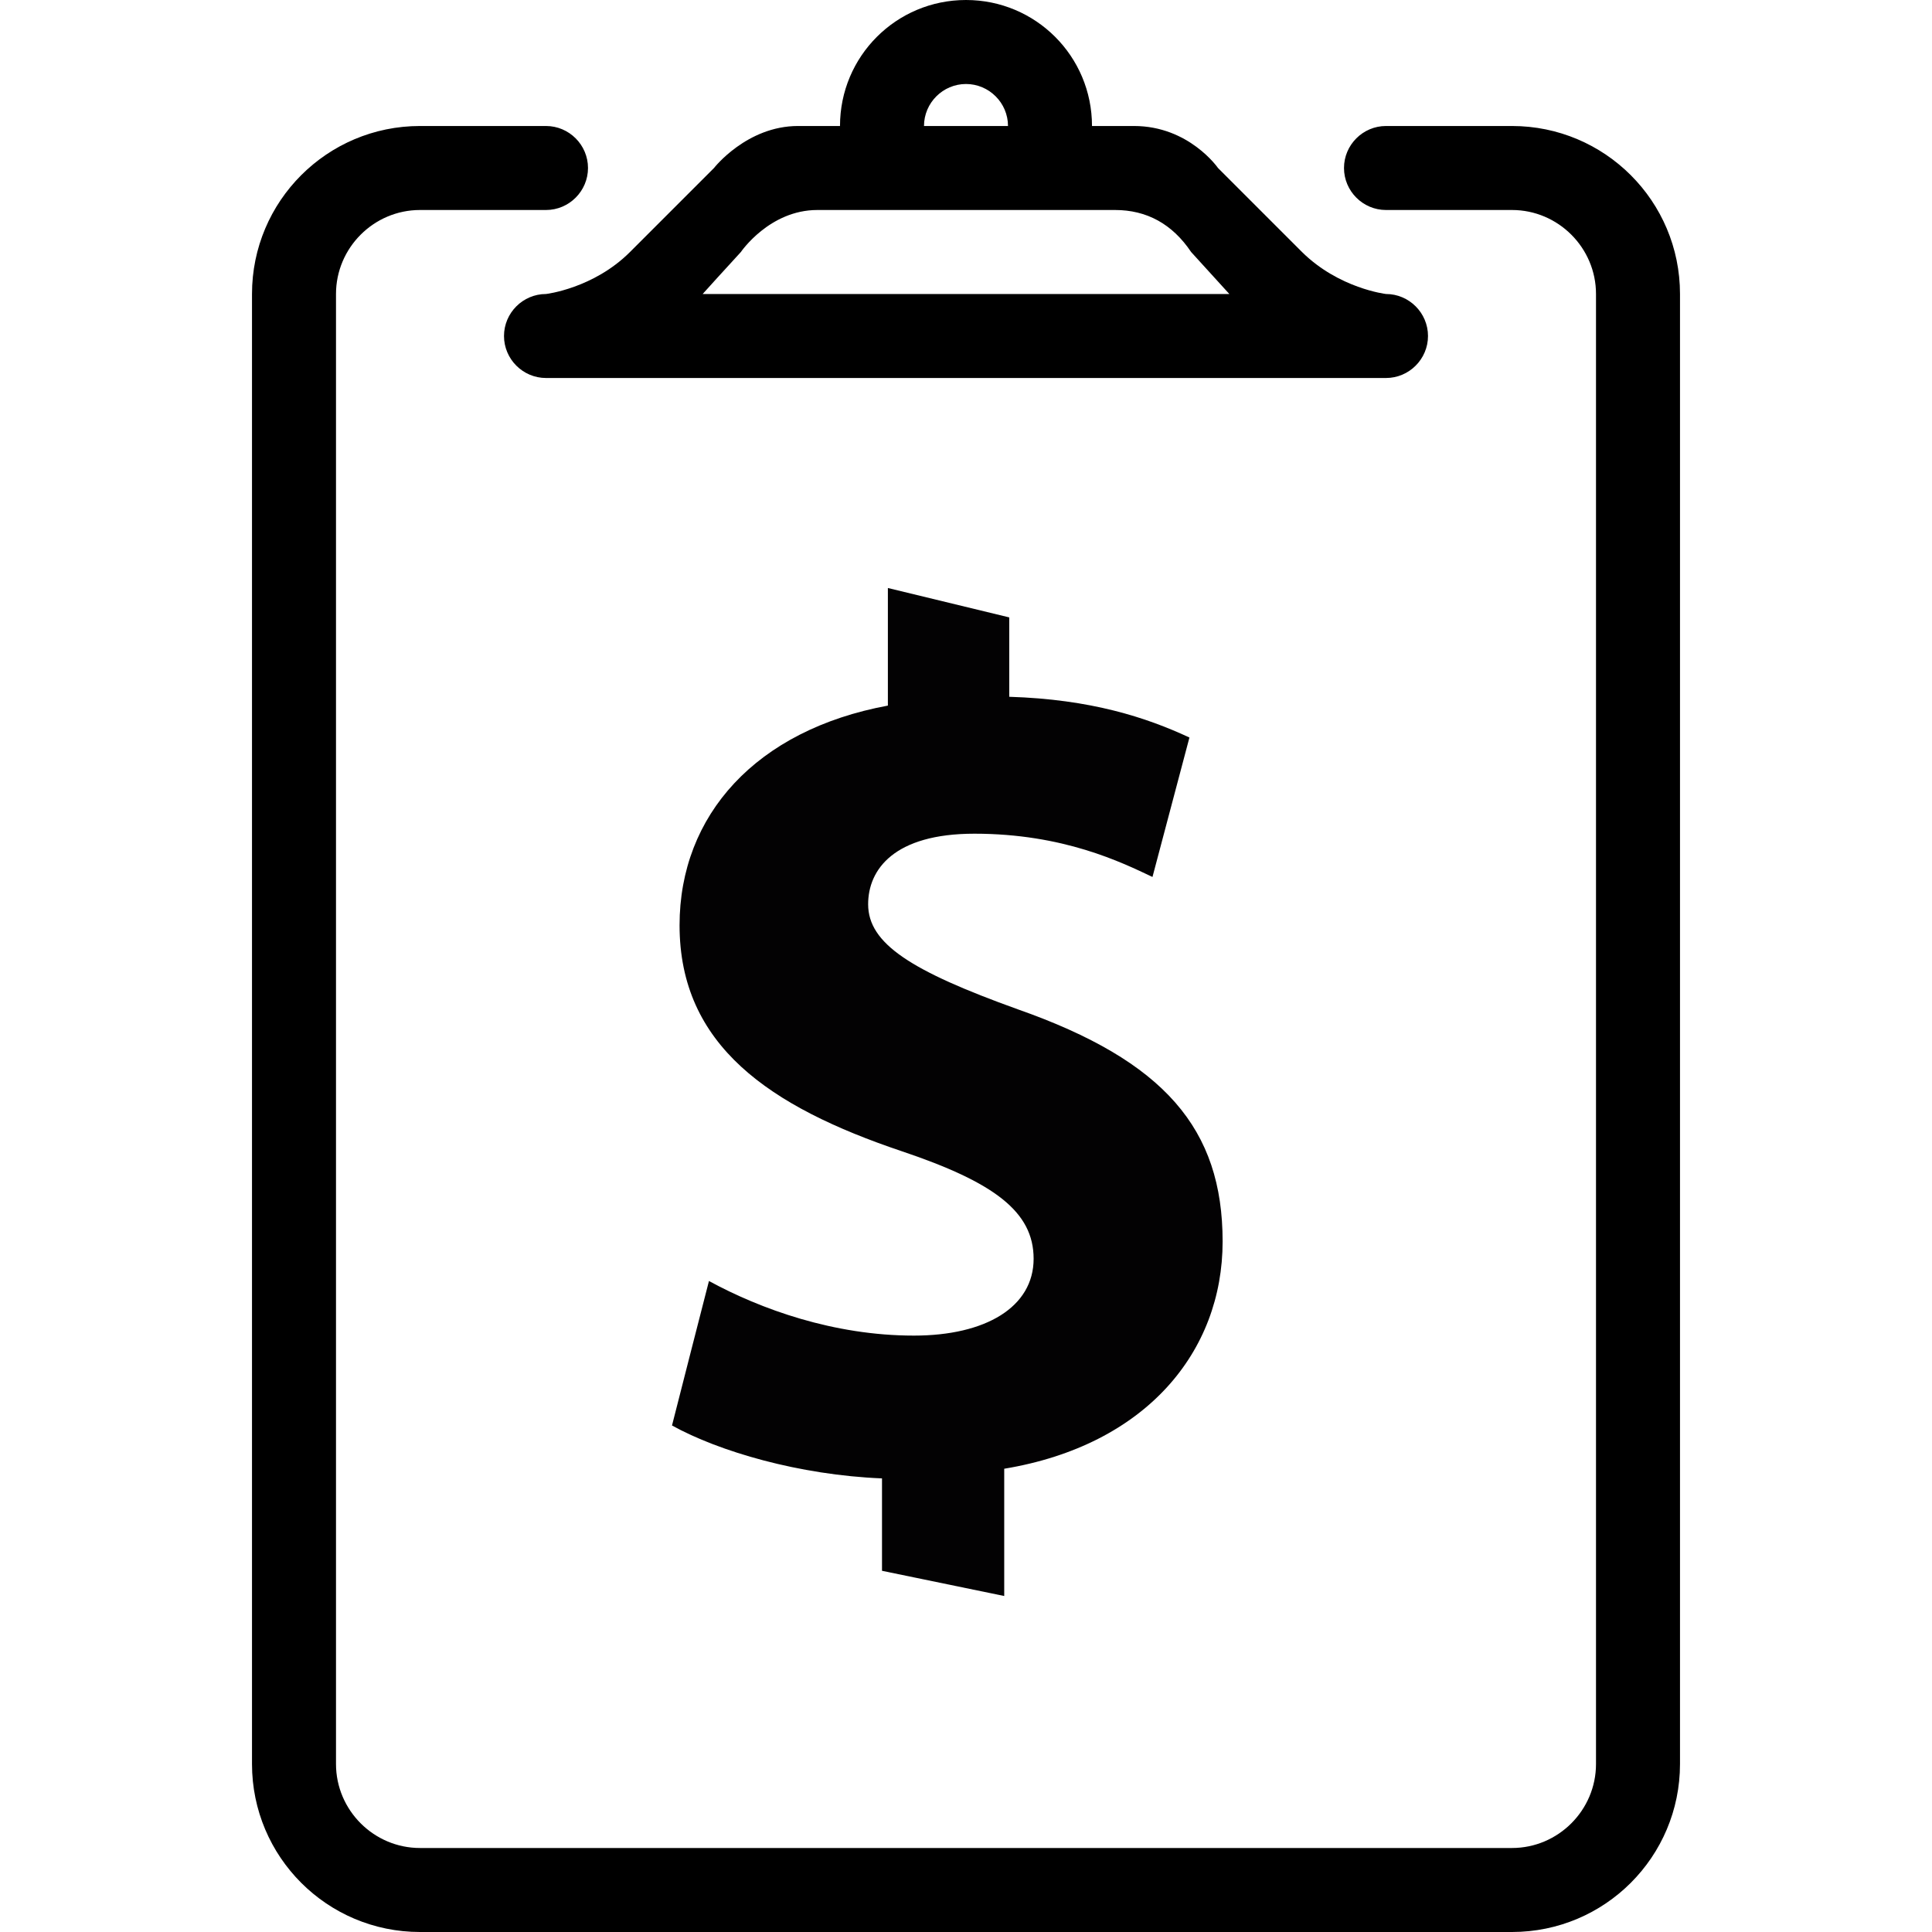 <?xml version="1.0" encoding="UTF-8" standalone="no"?>
<!DOCTYPE svg PUBLIC "-//W3C//DTD SVG 1.1//EN" "http://www.w3.org/Graphics/SVG/1.1/DTD/svg11.dtd">
<svg version="1.1" xmlns="http://www.w3.org/2000/svg" xmlns:xlink="http://www.w3.org/1999/xlink" width="48" height="48" preserveAspectRatio="xMidYMid meet" viewBox="110 54 34 46"><defs><path d="M114 100C111.79 100 110 98.21 110 96C110 92.5 110 64.5 110 61C110 58.79 111.79 57 114 57C114.2 57 115.2 57 117 57C117 57 117 57 117 57C117.55 57 118 57.45 118 58C118 58.55 117.55 59 117 59C117 59 117 59 117 59C115.2 59 114.2 59 114 59C112.9 59 112 59.9 112 61C112 64.5 112 92.5 112 96C112 97.1 112.9 98 114 98C116.6 98 137.4 98 140 98C141.1 98 142 97.1 142 96C142 92.5 142 64.5 142 61C142 59.9 141.1 59 140 59C139.8 59 138.8 59 137 59C137 59 137 59 137 59C136.45 59 136 58.55 136 58C136 57.45 136.45 57 137 57C137 57 137 57 137 57C137.3 57 139.7 57 140 57C142.21 57 144 58.79 144 61C144 64.5 144 92.5 144 96C144 98.21 142.21 100 140 100C134.8 100 116.6 100 114 100ZM137 63C135 63 119 63 117 63C116.45 63 116 62.55 116 62C116 61.45 116.45 61 117 61C117 61 118.13 60.87 119 60C119.2 59.8 120.8 58.2 121 58C121 58 121.78 57 123 57C123.1 57 123.9 57 124 57C124 55.34 125.34 54 127 54C128.66 54 130 55.34 130 57C130.1 57 130.9 57 131 57C132.31 57 133 58 133 58C133.2 58.2 134.8 59.8 135 60C135.88 60.87 137 61 137 61C137.55 61 138 61.45 138 62C138 62.55 137.55 63 137 63ZM126 57C126.2 57 127.8 57 128 57C128 56.45 127.55 56 127 56C126.45 56 126 56.45 126 57ZM130.55 59C129.84 59 124.16 59 123.46 59C122.32 59 121.64 60 121.64 60C121.58 60.07 121.27 60.4 120.73 61L133.27 61L132.36 60C131.91 59.33 131.3 59 130.55 59Z" id="XAR12rhCRh"></path><path d="M127.91 88.97C127.91 89.17 127.91 90.18 127.91 92L125 91.4C125 90.08 125 89.35 125 89.2C123.03 89.12 121.12 88.56 120 87.94C120.09 87.59 120.79 84.84 120.88 84.5C122.11 85.17 123.85 85.8 125.76 85.8C127.47 85.8 128.61 85.12 128.61 83.97C128.61 82.85 127.67 82.15 125.47 81.41C122.32 80.35 120.18 78.89 120.18 76.03C120.18 73.41 122 71.38 125.14 70.8C125.14 70.61 125.14 69.68 125.14 68L128.03 68.7C128.03 69.83 128.03 70.46 128.03 70.59C129.97 70.65 131.29 71.08 132.32 71.56C132.23 71.89 131.53 74.55 131.44 74.88C130.7 74.53 129.32 73.85 127.2 73.85C125.29 73.85 124.67 74.7 124.67 75.53C124.67 76.47 125.7 77.12 128.23 78.03C131.73 79.26 133.11 80.88 133.11 83.56C133.11 86.18 131.29 88.41 127.91 88.97Z" id="n3jGvSTcIf"></path></defs><g visibility="inherit"><g><use xlink:href="#XAR12rhCRh" opacity="1" fill="#000000" fill-opacity="1"></use><g><use xlink:href="#XAR12rhCRh" opacity="1" fill-opacity="0" stroke="#000000" stroke-width="1" stroke-opacity="0"></use></g></g><g><use xlink:href="#n3jGvSTcIf" opacity="1" fill="#030203" fill-opacity="1"></use><g><use xlink:href="#n3jGvSTcIf" opacity="1" fill-opacity="0" stroke="#000000" stroke-width="1" stroke-opacity="0"></use></g></g></g></svg>